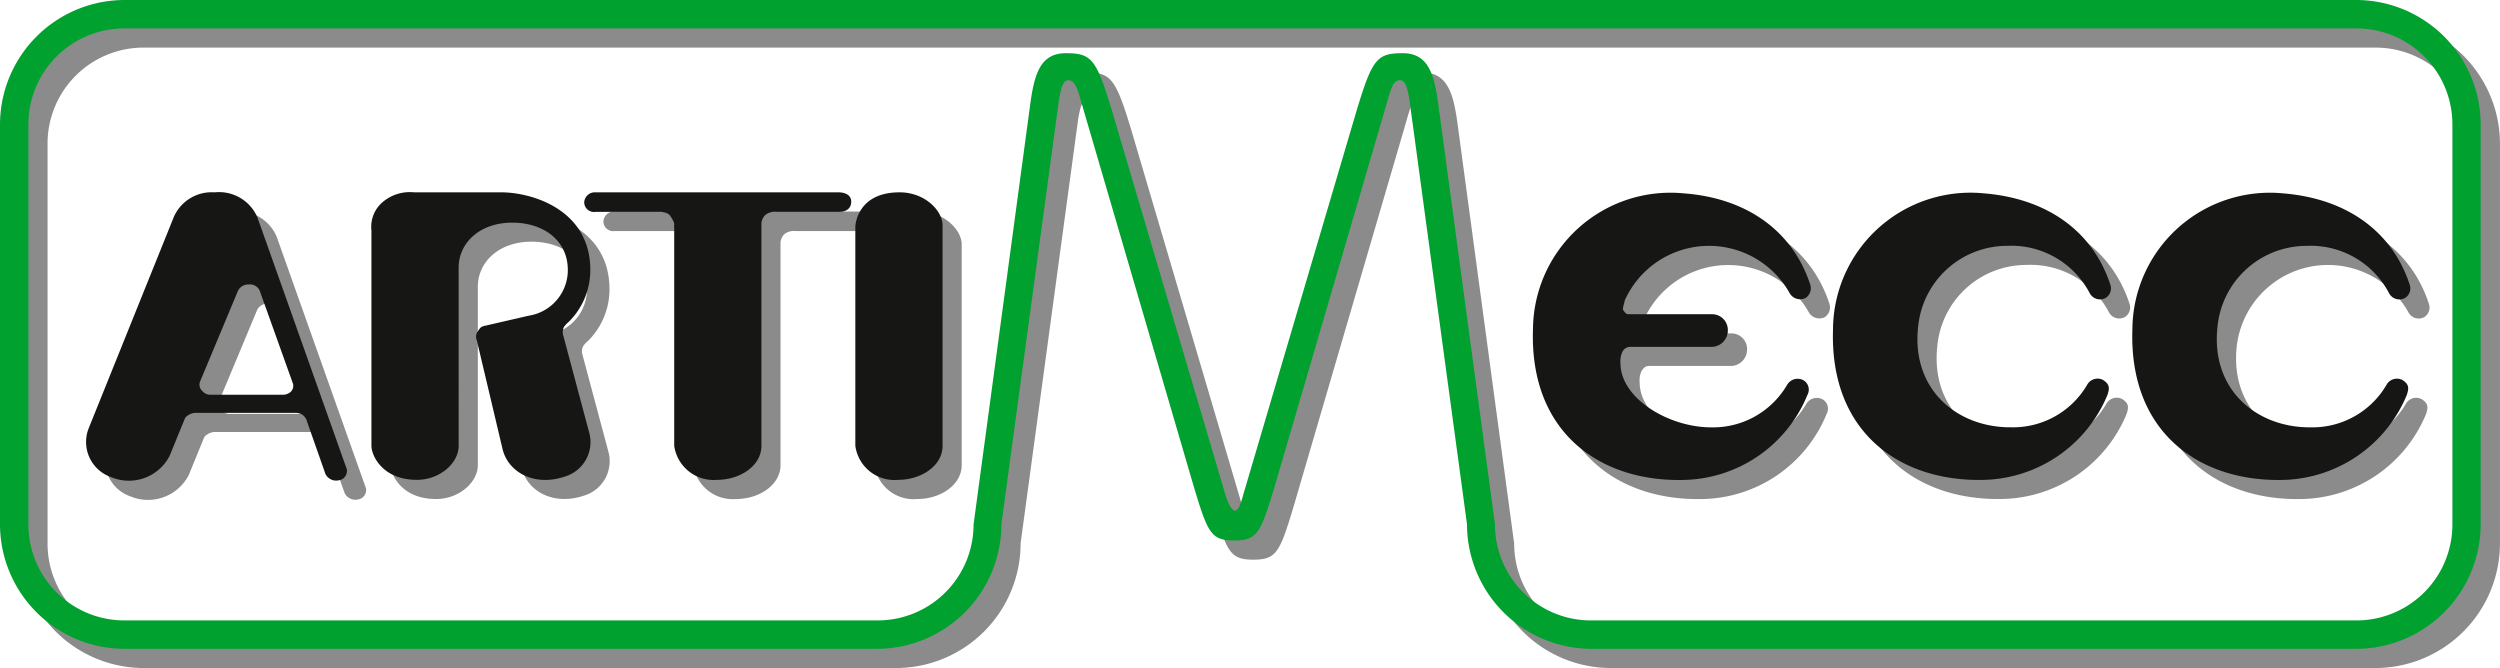 <?xml version="1.0" encoding="UTF-8"?> <svg xmlns="http://www.w3.org/2000/svg" xmlns:xlink="http://www.w3.org/1999/xlink" width="206.747" height="55.246" viewBox="0 0 206.747 55.246"><defs><style>.a{fill:none;}.b{clip-path:url(#a);}.c{fill:#8c8b8b;}.c,.d,.e{fill-rule:evenodd;}.d{fill:#00a12f;}.e{fill:#161615;}</style><clipPath id="a"><rect class="a" width="206.747" height="55.246"></rect></clipPath></defs><g transform="translate(-834.441 -69.877)"><g transform="translate(834.441 69.877)"><g class="b" transform="translate(0 0)"><path class="c" d="M14.4,47.706l6.99-17.352a3.423,3.423,0,0,1,3.363-2,3.45,3.45,0,0,1,3.54,2.078L35.68,51.244a.787.787,0,0,1-.664.923.987.987,0,0,1-1.106-.539l-1.5-4.27a1.062,1.062,0,0,0-.4-.616,1.09,1.09,0,0,0-.575-.154H23.246a1.139,1.139,0,0,0-.619.154c-.177.116-.265.154-.354.347l-1.239,3.039a3.789,3.789,0,0,1-4.866,1.77A3.077,3.077,0,0,1,14.4,47.706m10.043-2.616h5.885a.985.985,0,0,0,.709-.231.667.667,0,0,0,.176-.731l-2.743-7.656a.877.877,0,0,0-.885-.5.943.943,0,0,0-.929.577l-3.1,7.425a.7.7,0,0,0,.178.809.848.848,0,0,0,.708.308m31.372-10.5a6.008,6.008,0,0,1-1.77,4.464,2.337,2.337,0,0,0-.4.423,1,1,0,0,0-.089.615L55.724,48.2a2.972,2.972,0,0,1-2.035,3.655c-2.523.846-4.689-.384-5.132-2.308l-2.123-8.963a.763.763,0,0,1,.044-.693c.177-.231.221-.423.575-.5l3.673-.847a3.818,3.818,0,0,0,3.23-3.963c-.089-2.27-1.991-3.732-4.6-3.732-2.655,0-4.425,1.655-4.425,3.732V49.321c0,1.423-1.549,2.809-3.451,2.809-2.876,0-3.76-2.04-3.76-2.809V31.508a2.675,2.675,0,0,1,.974-2.385,3.472,3.472,0,0,1,2.566-.77h7.211c2.3,0,7.212,1.269,7.345,6.232m6.938-3.347V49.321A3.291,3.291,0,0,0,66.29,52.13c1.9,0,3.672-1.156,3.672-2.809V31.084a1.086,1.086,0,0,1,.31-.847,1.206,1.206,0,0,1,.885-.269h5.266c.487,0,.974-.231.974-.846,0-.539-.487-.77-1.063-.77H56.114a.884.884,0,0,0-.8.808.807.807,0,0,0,.929.808h5.442s.575.039.752.346c.4.616.31.616.31.924m22.2,18.083V31.084c0-1.231-1.5-2.77-3.628-2.732-3.318.039-3.584,2.539-3.584,2.885V49.321a3.265,3.265,0,0,0,3.54,2.809c1.9,0,3.671-1.156,3.671-2.809" transform="translate(-5.414 -10.861)"></path><path class="c" d="M215.518,38.12c-.077-.193.115-.578.115-.77a7.638,7.638,0,0,1,13.658-.616,1,1,0,0,0,1.307.385A.967.967,0,0,0,230.983,36c-1.423-4.346-5.155-7.155-10.5-7.54a11.368,11.368,0,0,0-12.427,11.2c-.308,8.58,5.541,12.658,12.427,12.5a11.307,11.307,0,0,0,10.273-7.041.894.894,0,0,0-.386-1.231,1.01,1.01,0,0,0-1.307.423,7.093,7.093,0,0,1-6.272,3.5c-3.5,0-7.5-2.386-7.5-5.31a1.808,1.808,0,0,1,.154-.924c.154-.23.308-.423.615-.423h6.81a1.363,1.363,0,0,0,1.308-1.386,1.3,1.3,0,0,0-1.308-1.308H215.94c-.191,0-.307-.192-.423-.345m17.351,1.539c-.308,8.58,5.541,12.658,12.427,12.5a11.361,11.361,0,0,0,10.272-7.041c.154-.5.231-.846-.384-1.231a.988.988,0,0,0-1.309.423,7.087,7.087,0,0,1-6.271,3.5c-4.424.038-8.272-3.079-7.694-8.311a7.393,7.393,0,0,1,7.348-6.694,7.319,7.319,0,0,1,6.848,3.924.962.962,0,0,0,1.308.385A.935.935,0,0,0,255.8,36c-1.423-4.346-5.156-7.118-10.5-7.54a11.367,11.367,0,0,0-12.427,11.2m24.758,0c-.307,8.58,5.54,12.658,12.428,12.5a11.364,11.364,0,0,0,10.272-7.041c.153-.5.23-.846-.386-1.231a.986.986,0,0,0-1.307.423,7.092,7.092,0,0,1-6.272,3.5c-4.425.038-8.272-3.079-7.694-8.311a7.6,7.6,0,0,1,14.2-2.77.962.962,0,0,0,1.308.385A.936.936,0,0,0,280.556,36c-1.423-4.346-5.155-7.118-10.5-7.54a11.367,11.367,0,0,0-12.428,11.2" transform="translate(-79.694 -10.89)"></path><path class="c" d="M134.138,53.879a7.932,7.932,0,0,1-7.932-7.933L121.492,11c-.335-2.351-.84-4.03-2.91-4.03-2.128,0-2.519.449-3.806,4.7l-9.4,31.847c-.168.672-.391,1.288-.671,1.288s-.56-.615-.784-1.288l-9.4-31.847c-1.287-4.254-1.68-4.7-3.806-4.7-2.071,0-2.575,1.679-2.91,4.03L83.084,45.946a7.933,7.933,0,0,1-7.933,7.933h-62.3a7.933,7.933,0,0,1-7.933-7.933V12.855a7.934,7.934,0,0,1,7.933-7.933H197.449a7.934,7.934,0,0,1,7.933,7.933V45.946a7.933,7.933,0,0,1-7.933,7.933ZM75.074,56.23A10.312,10.312,0,0,0,85.388,45.917l4.761-35.084c.168-1.007.336-1.624.784-1.624.5,0,.727.617,1.007,1.624l9.4,32.127c1.119,3.695,1.4,4.31,3.3,4.31s2.183-.615,3.3-4.31l9.4-32.127c.28-1.007.5-1.624,1.008-1.624.447,0,.614.617.782,1.624L123.9,45.917A10.312,10.312,0,0,0,134.215,56.23h63.2a10.312,10.312,0,0,0,10.313-10.313V12.884A10.312,10.312,0,0,0,197.419,2.571H12.884A10.312,10.312,0,0,0,2.572,12.884V45.917A10.312,10.312,0,0,0,12.884,56.23Z" transform="translate(-0.985 -0.985)"></path><path class="d" d="M131.565,51.308a7.932,7.932,0,0,1-7.931-7.933L118.92,8.429c-.336-2.35-.84-4.03-2.909-4.03-2.128,0-2.52.447-3.807,4.7l-9.4,31.847c-.169.672-.393,1.287-.672,1.287s-.56-.615-.784-1.287L91.942,9.1c-1.287-4.254-1.68-4.7-3.806-4.7-2.072,0-2.574,1.68-2.911,4.03L80.512,43.375a7.932,7.932,0,0,1-7.933,7.933h-62.3A7.932,7.932,0,0,1,2.35,43.375V10.284a7.933,7.933,0,0,1,7.933-7.933H194.877a7.933,7.933,0,0,1,7.933,7.933V43.375a7.933,7.933,0,0,1-7.933,7.933ZM72.5,53.658A10.312,10.312,0,0,0,82.815,43.346L87.576,8.261c.167-1.008.335-1.624.784-1.624.5,0,.727.616,1.007,1.624l9.4,32.126c1.12,3.695,1.4,4.31,3.3,4.31s2.181-.615,3.3-4.31l9.4-32.126c.279-1.008.5-1.624,1.009-1.624.447,0,.614.616.783,1.624l4.76,35.085a10.312,10.312,0,0,0,10.312,10.312h63.205a10.312,10.312,0,0,0,10.312-10.312V10.312A10.313,10.313,0,0,0,194.847,0H10.312A10.312,10.312,0,0,0,0,10.312V43.346A10.311,10.311,0,0,0,10.312,53.658Z" transform="translate(0 0)"></path><path class="e" d="M11.827,45.133l6.99-17.351a3.42,3.42,0,0,1,3.362-2,3.448,3.448,0,0,1,3.539,2.078l7.389,20.814a.785.785,0,0,1-.664.922.987.987,0,0,1-1.106-.537l-1.5-4.271a1.058,1.058,0,0,0-.4-.615,1.084,1.084,0,0,0-.576-.155H20.675a1.131,1.131,0,0,0-.619.155c-.178.115-.265.154-.354.347l-1.239,3.038A3.79,3.79,0,0,1,13.6,49.327a3.075,3.075,0,0,1-1.768-4.194M21.87,42.517h5.884a.984.984,0,0,0,.708-.231.669.669,0,0,0,.177-.731L25.9,33.9a.877.877,0,0,0-.885-.5.944.944,0,0,0-.93.577l-3.1,7.425a.7.7,0,0,0,.177.809.849.849,0,0,0,.708.308m31.371-10.5a6.005,6.005,0,0,1-1.77,4.463,2.358,2.358,0,0,0-.4.423,1.008,1.008,0,0,0-.088.616l2.168,8.118a2.972,2.972,0,0,1-2.036,3.655c-2.521.847-4.689-.384-5.132-2.307l-2.123-8.965a.762.762,0,0,1,.044-.693c.177-.231.221-.424.576-.5l3.672-.846a3.819,3.819,0,0,0,3.23-3.963c-.089-2.27-1.991-3.732-4.6-3.732-2.656,0-4.425,1.655-4.425,3.732V46.749c0,1.423-1.55,2.809-3.452,2.809-2.876,0-3.76-2.039-3.76-2.809V28.936a2.677,2.677,0,0,1,.974-2.386,3.473,3.473,0,0,1,2.566-.769H45.9c2.3,0,7.213,1.27,7.345,6.233m6.939-3.347V46.749a3.29,3.29,0,0,0,3.539,2.809c1.9,0,3.673-1.154,3.673-2.809V28.512a1.087,1.087,0,0,1,.309-.846,1.2,1.2,0,0,1,.886-.27H73.85c.486,0,.973-.231.973-.846,0-.539-.487-.769-1.062-.769H53.542a.884.884,0,0,0-.8.808.807.807,0,0,0,.93.808h5.442s.575.038.752.346c.4.615.31.615.31.924m22.2,18.083V28.512c0-1.231-1.5-2.77-3.629-2.731-3.318.038-3.584,2.54-3.584,2.885V46.749a3.265,3.265,0,0,0,3.54,2.809c1.9,0,3.673-1.154,3.673-2.809" transform="translate(-4.428 -9.875)"></path><path class="e" d="M212.946,35.548c-.076-.193.116-.577.116-.769a7.638,7.638,0,0,1,13.658-.615,1,1,0,0,0,1.308.384.968.968,0,0,0,.385-1.115c-1.424-4.348-5.156-7.156-10.5-7.541a11.367,11.367,0,0,0-12.426,11.2c-.308,8.58,5.539,12.658,12.426,12.505a11.3,11.3,0,0,0,10.273-7.042.9.9,0,0,0-.385-1.232,1.013,1.013,0,0,0-1.308.424,7.093,7.093,0,0,1-6.272,3.5c-3.5,0-7.5-2.386-7.5-5.31a1.807,1.807,0,0,1,.154-.923.719.719,0,0,1,.614-.423h6.81A1.363,1.363,0,0,0,221.6,37.2a1.3,1.3,0,0,0-1.308-1.309h-6.926c-.192,0-.307-.191-.423-.345M230.3,37.087c-.307,8.58,5.541,12.658,12.428,12.505A11.366,11.366,0,0,0,253,42.55c.154-.5.231-.846-.386-1.232a.987.987,0,0,0-1.307.424,7.1,7.1,0,0,1-6.271,3.5c-4.425.038-8.272-3.078-7.7-8.311a7.4,7.4,0,0,1,7.349-6.695,7.321,7.321,0,0,1,6.848,3.926.963.963,0,0,0,1.308.384.933.933,0,0,0,.385-1.115c-1.424-4.348-5.156-7.118-10.5-7.541a11.368,11.368,0,0,0-12.428,11.2m24.759,0c-.309,8.58,5.541,12.658,12.427,12.505a11.364,11.364,0,0,0,10.272-7.042c.153-.5.231-.846-.384-1.232a.989.989,0,0,0-1.309.424,7.093,7.093,0,0,1-6.27,3.5c-4.425.038-8.273-3.078-7.7-8.311a7.4,7.4,0,0,1,7.348-6.695,7.32,7.32,0,0,1,6.848,3.926.963.963,0,0,0,1.309.384.934.934,0,0,0,.386-1.115c-1.425-4.348-5.156-7.118-10.5-7.541a11.367,11.367,0,0,0-12.427,11.2" transform="translate(-78.71 -9.905)"></path></g></g></g></svg> 